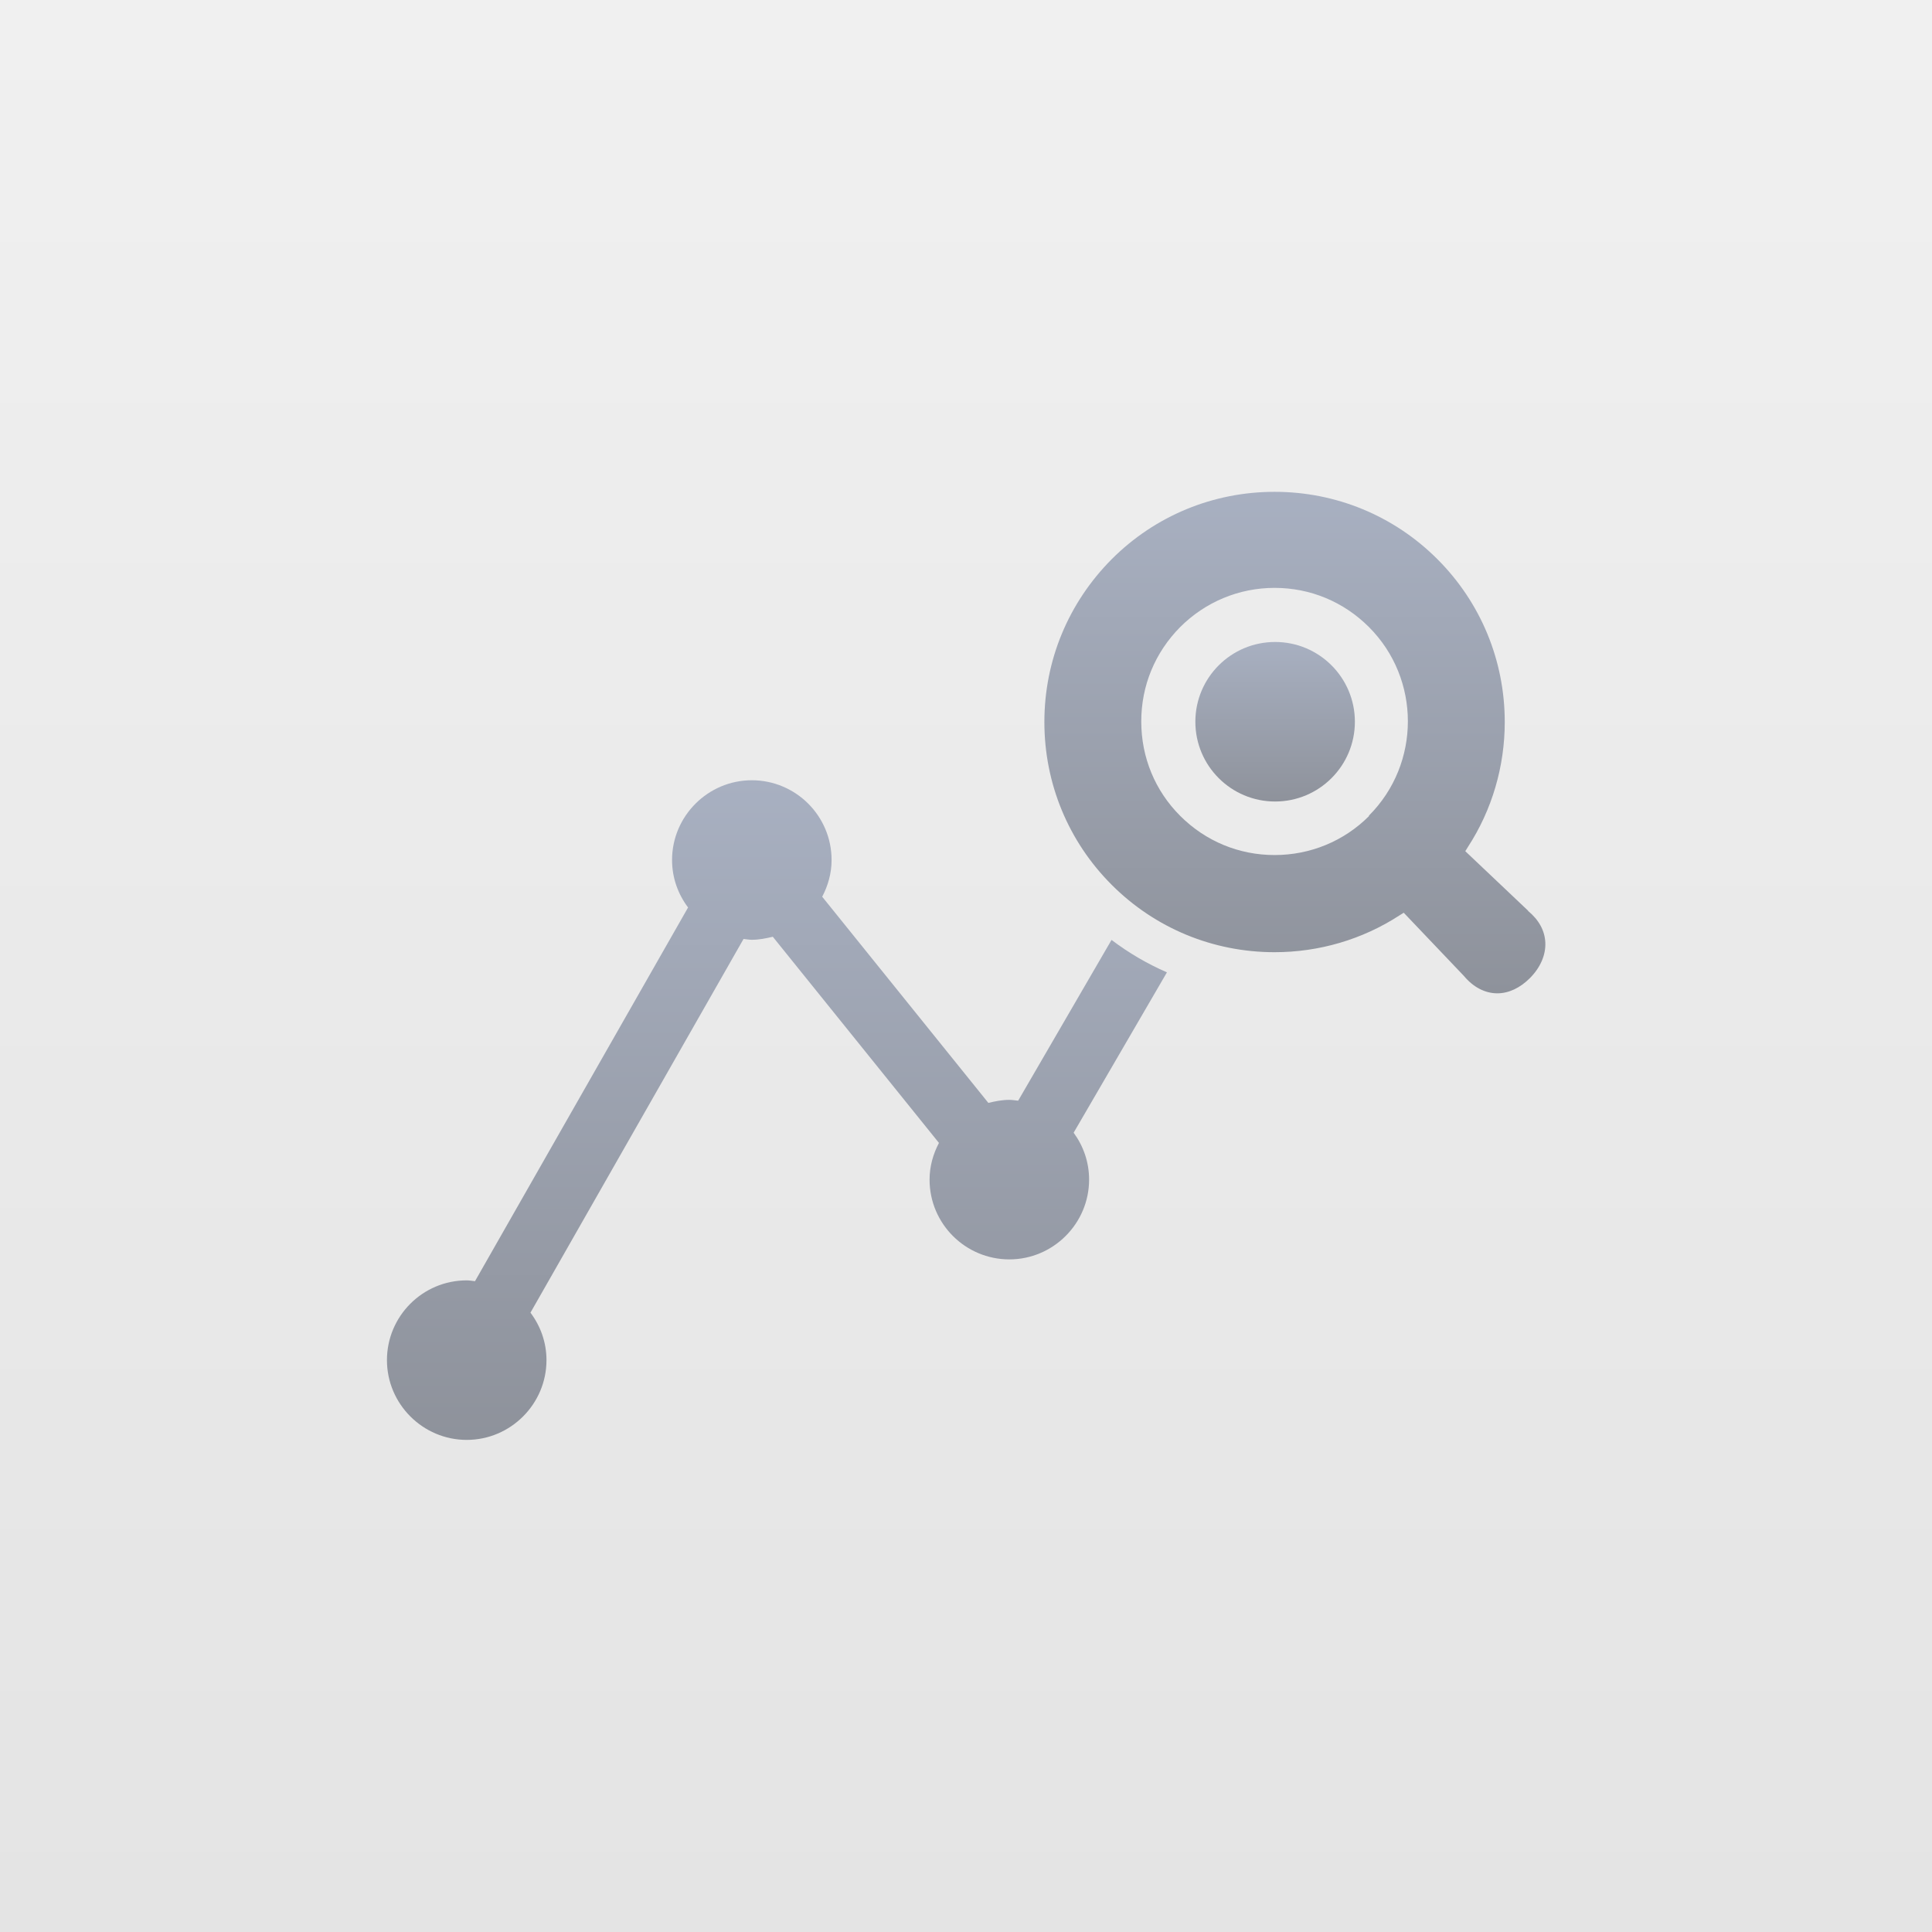 <?xml version="1.0" encoding="UTF-8"?><svg id="_イヤー_2" xmlns="http://www.w3.org/2000/svg" xmlns:xlink="http://www.w3.org/1999/xlink" viewBox="0 0 70 70"><rect x="0" y="0" width="70" height="70" fill="#333333" stroke="none"/><defs><style>.cls-1{fill:url(#_称未設定グラデーション_172);}.cls-2{fill:url(#_称未設定グラデーション_89);}.cls-3{fill:url(#_称未設定グラデーション_172-2);}.cls-4{fill:url(#_称未設定グラデーション_172-3);}</style><linearGradient id="_称未設定グラデーション_89" x1="35" y1="0" x2="35" y2="70" gradientTransform="matrix(1, 0, 0, 1, 0, 0)" gradientUnits="userSpaceOnUse"><stop offset="0" stop-color="#f0f0f0"/><stop offset="1" stop-color="#e4e4e4"/></linearGradient><linearGradient id="_称未設定グラデーション_172" x1="46.2" y1="29.05" x2="46.2" y2="23.26" gradientTransform="matrix(1, 0, 0, 1, 0, 0)" gradientUnits="userSpaceOnUse"><stop offset="0" stop-color="#8e929b"/><stop offset="1" stop-color="#a8b0c1"/></linearGradient><linearGradient id="_称未設定グラデーション_172-2" x1="28.13" y1="52.19" x2="28.13" y2="28.27" xlink:href="#_称未設定グラデーション_172"/><linearGradient id="_称未設定グラデーション_172-3" x1="46.92" y1="35.98" x2="46.92" y2="17.81" xlink:href="#_称未設定グラデーション_172"/></defs><g id="main"><g><rect class="cls-2" width="70" height="70"/><g><circle class="cls-1" cx="46.2" cy="26.15" r="2.89"/><path class="cls-3" d="M40.27,34.06l-3.38,5.82c-.11-.01-.21-.03-.32-.03-.26,0-.51,.05-.76,.11l-6.02-7.47c.21-.4,.34-.85,.34-1.33,0-1.6-1.3-2.89-2.89-2.89s-2.89,1.3-2.89,2.89c0,.65,.22,1.24,.58,1.72l-7.72,13.54c-.1-.01-.2-.03-.3-.03-1.6,0-2.89,1.3-2.89,2.89s1.3,2.89,2.89,2.89,2.89-1.3,2.89-2.89c0-.65-.22-1.24-.58-1.72l7.72-13.54c.1,.01,.2,.03,.3,.03,.26,0,.51-.05,.76-.11l6.02,7.47c-.21,.4-.34,.85-.34,1.33,0,1.6,1.3,2.89,2.89,2.89s2.89-1.3,2.89-2.89c0-.64-.21-1.22-.56-1.7l3.38-5.81c-.71-.31-1.38-.7-2-1.17Z"/><path class="cls-4" d="M55.37,33l-2.28-2.16,.1-.16c.87-1.34,1.33-2.91,1.33-4.52,0-2.23-.87-4.33-2.44-5.9-1.57-1.57-3.67-2.44-5.9-2.44s-4.33,.87-5.9,2.44c-1.57,1.58-2.44,3.67-2.44,5.9s.87,4.33,2.44,5.9c1.57,1.57,3.67,2.44,5.9,2.44,1.61,0,3.18-.46,4.52-1.33l.16-.1,2.18,2.29c.34,.41,.77,.63,1.21,.63,.41,0,.82-.19,1.18-.55,.38-.38,.58-.84,.56-1.29-.02-.43-.23-.82-.63-1.15Zm-5.77-3.43c-.91,.91-2.13,1.41-3.42,1.41s-2.5-.5-3.42-1.42c-.91-.91-1.41-2.12-1.41-3.42s.5-2.5,1.41-3.42c.91-.91,2.13-1.42,3.42-1.42s2.5,.5,3.42,1.42c1.88,1.88,1.88,4.95,0,6.83Z"/></g></g></g></svg>
